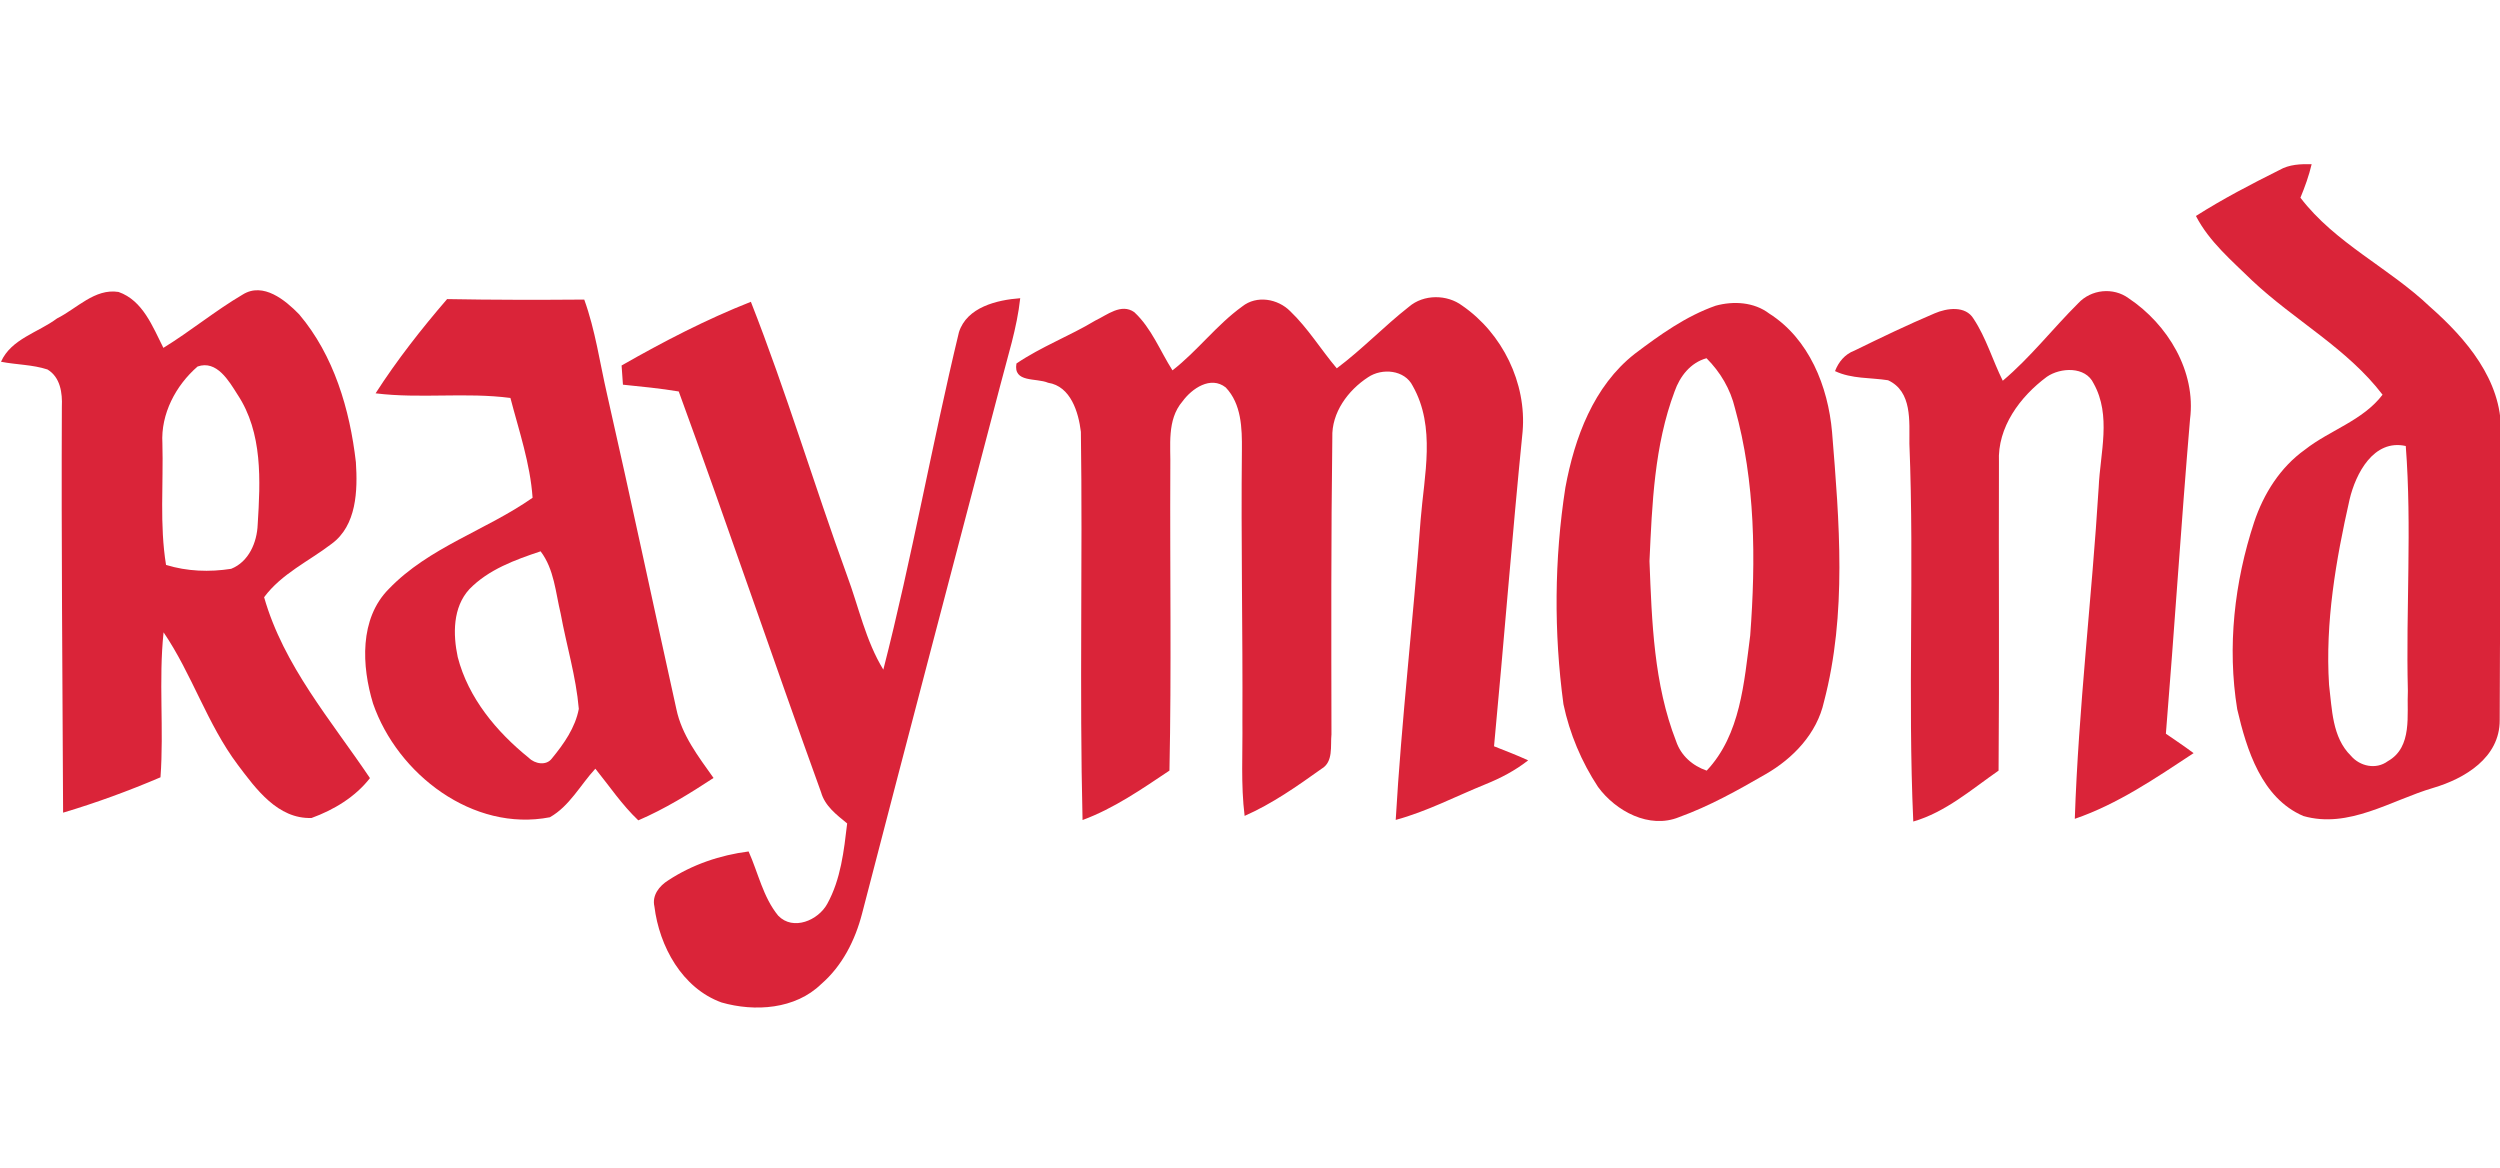 <svg xmlns="http://www.w3.org/2000/svg" width="214" height="100" viewBox="0 0 214 100" fill="none"><g clip-path="url(#clip0_2926_5016)"><path d="M195.114 14.557C195.954 14.071 196.926 14.034 197.877 14.055C197.645 15.043 197.301 15.994 196.916 16.924C199.895 20.828 204.497 22.915 208.005 26.259C211.095 28.98 214.149 32.546 214.08 36.91C214.112 45.157 213.98 53.403 213.975 61.65C213.985 64.852 210.99 66.648 208.274 67.446C204.666 68.508 201.052 70.964 197.164 69.85C193.598 68.317 192.314 64.186 191.506 60.71C190.639 55.369 191.263 49.832 192.953 44.702C193.762 42.267 195.193 39.995 197.307 38.489C199.446 36.809 202.252 36.012 203.947 33.787C200.92 29.82 196.398 27.416 192.8 24.03C191.051 22.318 189.113 20.696 187.971 18.488C190.264 17.03 192.684 15.772 195.114 14.557ZM201.121 42.769C199.948 47.957 199.029 53.282 199.367 58.618C199.626 60.699 199.626 63.108 201.232 64.688C202.009 65.602 203.393 65.903 204.396 65.158C206.536 63.959 206.013 61.175 206.113 59.136C205.939 52.151 206.467 45.146 205.934 38.178C203.187 37.565 201.644 40.534 201.121 42.769Z" fill="#DA2439"></path><path d="M4.883 27.257C6.568 26.423 8.116 24.669 10.145 24.991C12.232 25.72 13.067 27.965 13.986 29.777C16.316 28.346 18.429 26.592 20.785 25.208C22.534 24.125 24.42 25.688 25.609 26.909C28.583 30.422 29.946 35.055 30.464 39.562C30.622 41.981 30.538 44.982 28.382 46.556C26.433 48.046 24.108 49.103 22.608 51.121C24.277 56.98 28.335 61.65 31.668 66.606C30.411 68.222 28.578 69.326 26.671 70.018C23.786 70.124 21.905 67.53 20.352 65.464C17.732 61.972 16.442 57.714 14.002 54.127C13.569 58.248 14.039 62.406 13.738 66.537C11.017 67.699 8.238 68.719 5.401 69.564C5.353 57.984 5.242 46.398 5.295 34.812C5.348 33.639 5.168 32.292 4.064 31.627C2.786 31.209 1.407 31.225 0.086 30.966C0.958 29.006 3.277 28.462 4.883 27.257ZM16.913 31.373C15.048 32.989 13.753 35.436 13.901 37.95C13.996 41.421 13.653 44.919 14.213 48.358C16.015 48.913 17.932 48.981 19.787 48.691C21.298 48.089 22 46.43 22.058 44.898C22.291 41.147 22.502 37.042 20.326 33.766C19.596 32.609 18.55 30.797 16.913 31.373Z" fill="#DA2439"></path><path d="M120.603 26.261C121.861 25.178 123.863 25.183 125.178 26.172C128.602 28.533 130.689 32.786 130.335 36.944C129.437 45.914 128.739 54.906 127.889 63.882C128.866 64.273 129.854 64.643 130.81 65.086C129.701 65.958 128.449 66.613 127.149 67.136C124.597 68.172 122.141 69.461 119.473 70.185C119.969 61.6 120.978 53.057 121.607 44.483C121.908 40.689 122.923 36.558 120.931 33.039C120.244 31.65 118.305 31.486 117.111 32.289C115.389 33.409 113.973 35.322 114.047 37.451C113.936 45.919 113.957 54.394 113.973 62.862C113.873 63.861 114.153 65.213 113.122 65.81C111.03 67.305 108.901 68.8 106.54 69.841C106.207 67.163 106.381 64.458 106.35 61.769C106.387 54.008 106.223 46.252 106.307 38.492C106.323 36.658 106.27 34.577 104.923 33.166C103.634 32.147 102.028 33.256 101.225 34.355C99.857 35.95 100.227 38.164 100.179 40.098C100.137 48.719 100.285 57.347 100.105 65.963C97.733 67.548 95.356 69.202 92.666 70.195C92.397 59.127 92.682 48.043 92.524 36.965C92.323 35.295 91.657 33.061 89.719 32.765C88.694 32.326 86.718 32.791 87.008 31.116C89.132 29.674 91.562 28.765 93.76 27.439C94.769 26.964 95.974 25.934 97.094 26.721C98.568 28.089 99.297 30.028 100.364 31.703C102.504 30.039 104.141 27.814 106.339 26.23C107.57 25.252 109.377 25.569 110.439 26.636C111.965 28.095 113.07 29.922 114.427 31.529C116.599 29.907 118.474 27.931 120.603 26.261Z" fill="#DA2439"></path><path d="M177.898 25.956C179.008 24.762 180.899 24.567 182.215 25.534C185.554 27.763 188 31.783 187.466 35.894C186.705 44.859 186.135 53.84 185.4 62.805C186.193 63.355 186.996 63.888 187.772 64.469C184.544 66.593 181.28 68.833 177.603 70.091C177.92 60.618 179.066 51.177 179.647 41.715C179.774 38.773 180.751 35.571 179.214 32.824C178.522 31.345 176.382 31.445 175.209 32.254C172.922 33.949 170.967 36.57 171.11 39.544C171.078 48.351 171.152 57.158 171.078 65.965C168.759 67.576 166.54 69.525 163.777 70.323C163.291 59.551 163.877 48.752 163.444 37.975C163.428 36.073 163.703 33.511 161.616 32.549C160.095 32.312 158.51 32.444 157.078 31.767C157.384 30.975 157.928 30.315 158.737 30.014C161.003 28.904 163.28 27.81 165.605 26.823C166.656 26.368 168.246 26.141 168.938 27.287C170.021 28.925 170.566 30.843 171.437 32.592C173.804 30.595 175.711 28.133 177.898 25.956Z" fill="#DA2439"></path><path d="M32.149 33.669C33.977 30.826 36.069 28.159 38.272 25.602C42.187 25.675 46.101 25.675 50.011 25.644C50.962 28.27 51.342 31.048 51.966 33.759C54.005 42.724 55.907 51.721 57.898 60.702C58.363 62.937 59.79 64.77 61.079 66.593C59.019 67.945 56.91 69.245 54.639 70.222C53.239 68.896 52.166 67.29 50.962 65.8C49.678 67.19 48.754 69.007 47.068 69.958C40.491 71.237 34.024 66.276 31.932 60.221C30.96 57.025 30.749 52.957 33.285 50.411C36.719 46.839 41.611 45.397 45.589 42.608C45.388 39.681 44.427 36.891 43.692 34.065C39.862 33.563 35.984 34.144 32.149 33.669ZM40.179 50.432C38.747 51.996 38.769 54.294 39.181 56.243C40.084 59.746 42.504 62.646 45.272 64.876C45.779 65.388 46.762 65.573 47.243 64.923C48.262 63.682 49.245 62.287 49.546 60.681C49.313 57.918 48.489 55.245 47.993 52.524C47.554 50.712 47.443 48.731 46.276 47.193C44.094 47.922 41.817 48.747 40.179 50.432Z" fill="#DA2439"></path><path d="M82.085 28.438C82.766 26.288 85.344 25.675 87.331 25.527C87.056 28.079 86.253 30.525 85.619 33.003C81.667 48.07 77.7 63.137 73.79 78.215C73.199 80.492 72.094 82.685 70.293 84.238C68.079 86.399 64.608 86.626 61.766 85.812C58.385 84.592 56.435 80.999 56.018 77.597C55.796 76.641 56.435 75.833 57.202 75.357C59.257 74.005 61.645 73.196 64.08 72.885C64.904 74.718 65.316 76.799 66.616 78.384C67.894 79.705 70.045 78.781 70.816 77.365C71.973 75.267 72.242 72.826 72.517 70.486C71.608 69.741 70.615 69.002 70.282 67.813C66.151 56.407 62.268 44.906 58.1 33.51C56.52 33.246 54.919 33.093 53.324 32.929C53.287 32.38 53.25 31.835 53.208 31.286C56.779 29.247 60.445 27.345 64.275 25.834C67.303 33.536 69.675 41.482 72.507 49.264C73.51 51.958 74.097 54.843 75.613 57.321C78.064 47.764 79.776 38.027 82.085 28.438Z" fill="#DA2439"></path><path d="M146.864 26.168C148.391 25.75 150.145 25.851 151.445 26.839C154.863 29.01 156.48 33.078 156.823 36.972C157.446 44.643 158.112 52.535 156.131 60.074C155.529 62.79 153.489 64.924 151.138 66.271C148.75 67.65 146.326 69.008 143.726 69.948C141.18 70.989 138.306 69.431 136.79 67.36C135.379 65.215 134.359 62.795 133.831 60.28C133.002 54.131 133.044 47.87 133.995 41.742C134.782 37.474 136.409 33.052 139.933 30.288C142.073 28.672 144.313 27.061 146.864 26.168ZM143.346 33.506C141.608 38.134 141.418 43.148 141.196 48.029C141.396 53.217 141.566 58.558 143.473 63.445C143.885 64.676 144.878 65.553 146.093 65.965C148.999 62.885 149.295 58.384 149.818 54.395C150.304 47.907 150.267 41.251 148.513 34.943C148.122 33.305 147.261 31.847 146.077 30.664C144.704 31.044 143.8 32.212 143.346 33.506Z" fill="#DA2439"></path></g><defs><clipPath id="clip0_2926_5016"><rect width="214" height="100" fill="white"></rect></clipPath></defs></svg>